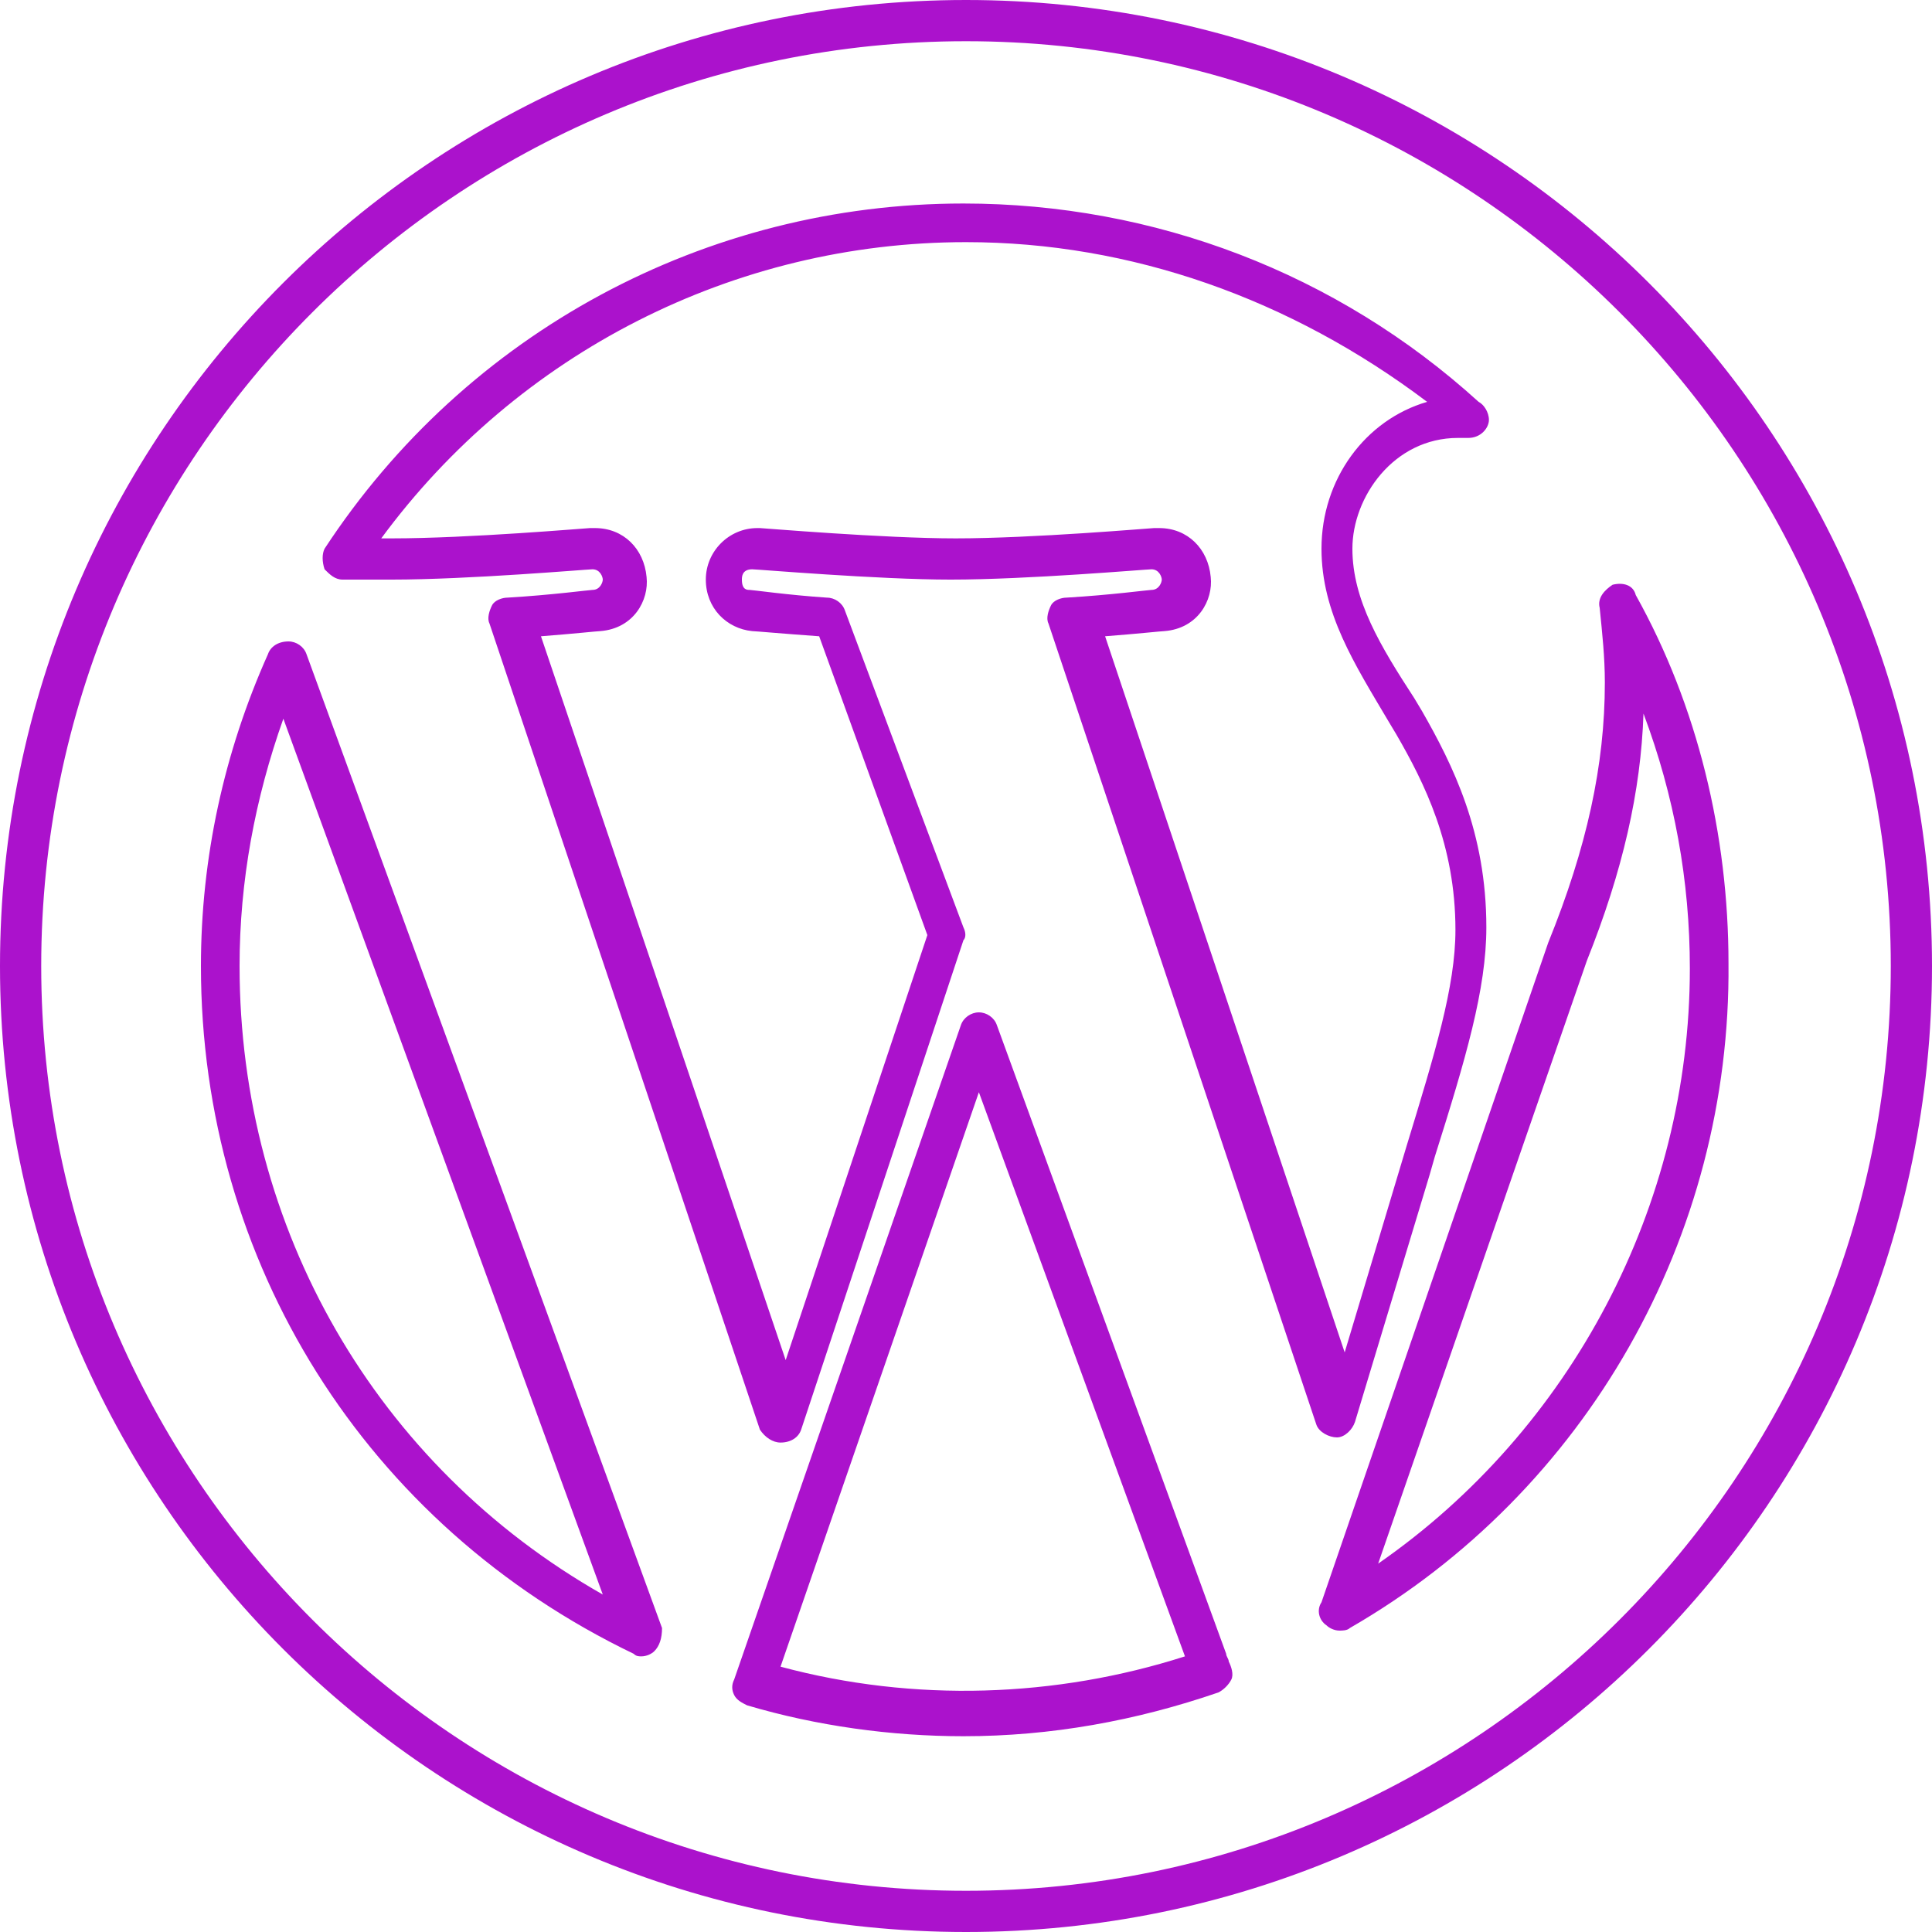 <?xml version="1.0" encoding="utf-8"?>
<!-- Generator: Adobe Illustrator 21.0.2, SVG Export Plug-In . SVG Version: 6.00 Build 0)  -->
<svg version="1.1" id="Слой_1" xmlns="http://www.w3.org/2000/svg" xmlns:xlink="http://www.w3.org/1999/xlink" x="0px" y="0px"
	 viewBox="0 0 75 75" style="enable-background:new 0 0 75 75;" xml:space="preserve">
<style type="text/css">
	.st0{fill:#AB12CC;}
</style>
<path id="path-1" class="st0" d="M37.5,75C16.8,75,0,58.2,0,37.5C0,16.8,16.8,0,37.5,0C58.2,0,75,16.8,75,37.5
	C75,58.2,58.2,75,37.5,75z M37.5,1.6C17.7,1.6,1.6,17.7,1.6,37.5s16.1,35.9,35.9,35.9s35.9-16.1,35.9-35.9S57.3,1.6,37.5,1.6z
	 M52.4,63.2c-0.1,0.1-0.3,0.1-0.4,0.1c-0.2,0-0.4-0.1-0.5-0.2c-0.3-0.2-0.4-0.6-0.2-0.9l8.8-25.6c1.5-3.7,2.2-6.9,2.2-10.1
	c0-1-0.1-1.9-0.2-2.9c-0.1-0.4,0.2-0.7,0.5-0.9c0.4-0.1,0.8,0,0.9,0.4c2.4,4.3,3.6,9.3,3.6,14.3C67.2,48,61.6,57.9,52.4,63.2z
	 M61.6,37.3l-8.1,23.4c7.5-5.2,12.1-13.9,12.1-23.1c0-3.4-0.6-6.7-1.8-9.9C63.7,30.7,63,33.8,61.6,37.3z M57,17C57,17,57,17,57,17
	C57,17,57,17,57,17l-0.2,0c-0.1,0-0.1,0-0.2,0c-2.5,0-4.1,2.3-4.1,4.3c0,2,1.1,3.8,2.4,5.8l0.3,0.5c1.2,2.1,2.5,4.7,2.5,8.4
	c0,2.4-0.8,5.1-2,8.9l-0.2,0.7l-2.9,9.6c-0.1,0.3-0.4,0.6-0.7,0.6c-0.3,0-0.7-0.2-0.8-0.5L40.7,24.2c-0.1-0.2,0-0.5,0.1-0.7
	c0.1-0.2,0.4-0.3,0.6-0.3c1.7-0.1,3.2-0.3,3.3-0.3c0.3,0,0.4-0.3,0.4-0.4c0-0.1-0.1-0.4-0.4-0.4c-0.2,0-4.8,0.4-7.8,0.4
	c-2.8,0-7.5-0.4-7.7-0.4c-0.4,0-0.4,0.3-0.4,0.4c0,0.4,0.2,0.4,0.3,0.4c0.1,0,1.5,0.2,3,0.3c0.3,0,0.6,0.2,0.7,0.5L37.4,36
	c0.1,0.2,0.1,0.4,0,0.5l-6.3,19c-0.1,0.3-0.4,0.5-0.8,0.5h0c-0.3,0-0.6-0.2-0.8-0.5L19,24.2c-0.1-0.2,0-0.5,0.1-0.7s0.4-0.3,0.6-0.3
	c1.7-0.1,3.2-0.3,3.3-0.3c0.3,0,0.4-0.3,0.4-0.4c0-0.1-0.1-0.4-0.4-0.4c-0.2,0-4.8,0.4-7.8,0.4c-0.6,0-1.2,0-1.9,0
	c-0.3,0-0.5-0.2-0.7-0.4c-0.1-0.3-0.1-0.6,0-0.8c5.5-8.4,14.8-13.4,24.8-13.4c7.4,0,14.5,2.7,20,7.7c0.2,0.1,0.4,0.4,0.4,0.7
	C57.8,16.6,57.5,17,57,17z M37.5,9.4c-9,0-17.4,4.3-22.7,11.5c0.1,0,0.3,0,0.4,0c3,0,7.6-0.4,7.7-0.4c0.1,0,0.1,0,0.2,0
	c1.1,0,1.9,0.8,2,1.9c0.1,0.9-0.5,2-1.8,2.1c-0.1,0-1,0.1-2.3,0.2l9.5,28.1l5.5-16.5l-4.2-11.6c-1.4-0.1-2.5-0.2-2.6-0.2
	c-1-0.1-1.8-0.9-1.8-2c0-1.1,0.9-2,2-2l0.1,0c0.1,0,4.8,0.4,7.6,0.4c3,0,7.6-0.4,7.7-0.4c0.1,0,0.1,0,0.2,0c1.1,0,1.9,0.8,2,1.9
	c0.1,0.9-0.5,2-1.8,2.1c-0.1,0-1,0.1-2.3,0.2l9.3,27.8l2.4-8c1.1-3.6,1.9-6.2,1.9-8.4c0-3.3-1.2-5.7-2.3-7.6l-0.3-0.5
	c-1.3-2.2-2.6-4.2-2.6-6.7c0-2.7,1.7-5,4.1-5.7C50.1,11.6,43.9,9.4,37.5,9.4z M25.4,64.1c-0.1,0.1-0.3,0.2-0.5,0.2
	c-0.1,0-0.2,0-0.3-0.1C14.2,59.2,7.8,49,7.8,37.5c0-4.2,0.9-8.3,2.6-12.1c0.1-0.3,0.4-0.5,0.8-0.5c0.3,0,0.6,0.2,0.7,0.5l13.8,37.8
	C25.7,63.6,25.6,63.9,25.4,64.1z M11,27.9c-1.1,3.1-1.7,6.3-1.7,9.6c0,10.2,5.3,19.4,14.1,24.4L11,27.9z M37.3,39.8
	c0.1-0.3,0.4-0.5,0.7-0.5c0,0,0,0,0,0c0.3,0,0.6,0.2,0.7,0.5l8.9,24.4c0,0.1,0.1,0.2,0.1,0.3c0.1,0.2,0.2,0.5,0.1,0.7
	c-0.1,0.2-0.3,0.4-0.5,0.5c-3.2,1.1-6.5,1.7-9.9,1.7c-2.8,0-5.7-0.4-8.4-1.2c-0.2-0.1-0.4-0.2-0.5-0.4c-0.1-0.2-0.1-0.4,0-0.6
	L37.3,39.8z M46,64.3l-8-21.9l-7.7,22.3C35.5,66.1,41,65.9,46,64.3z"/>
</svg>
